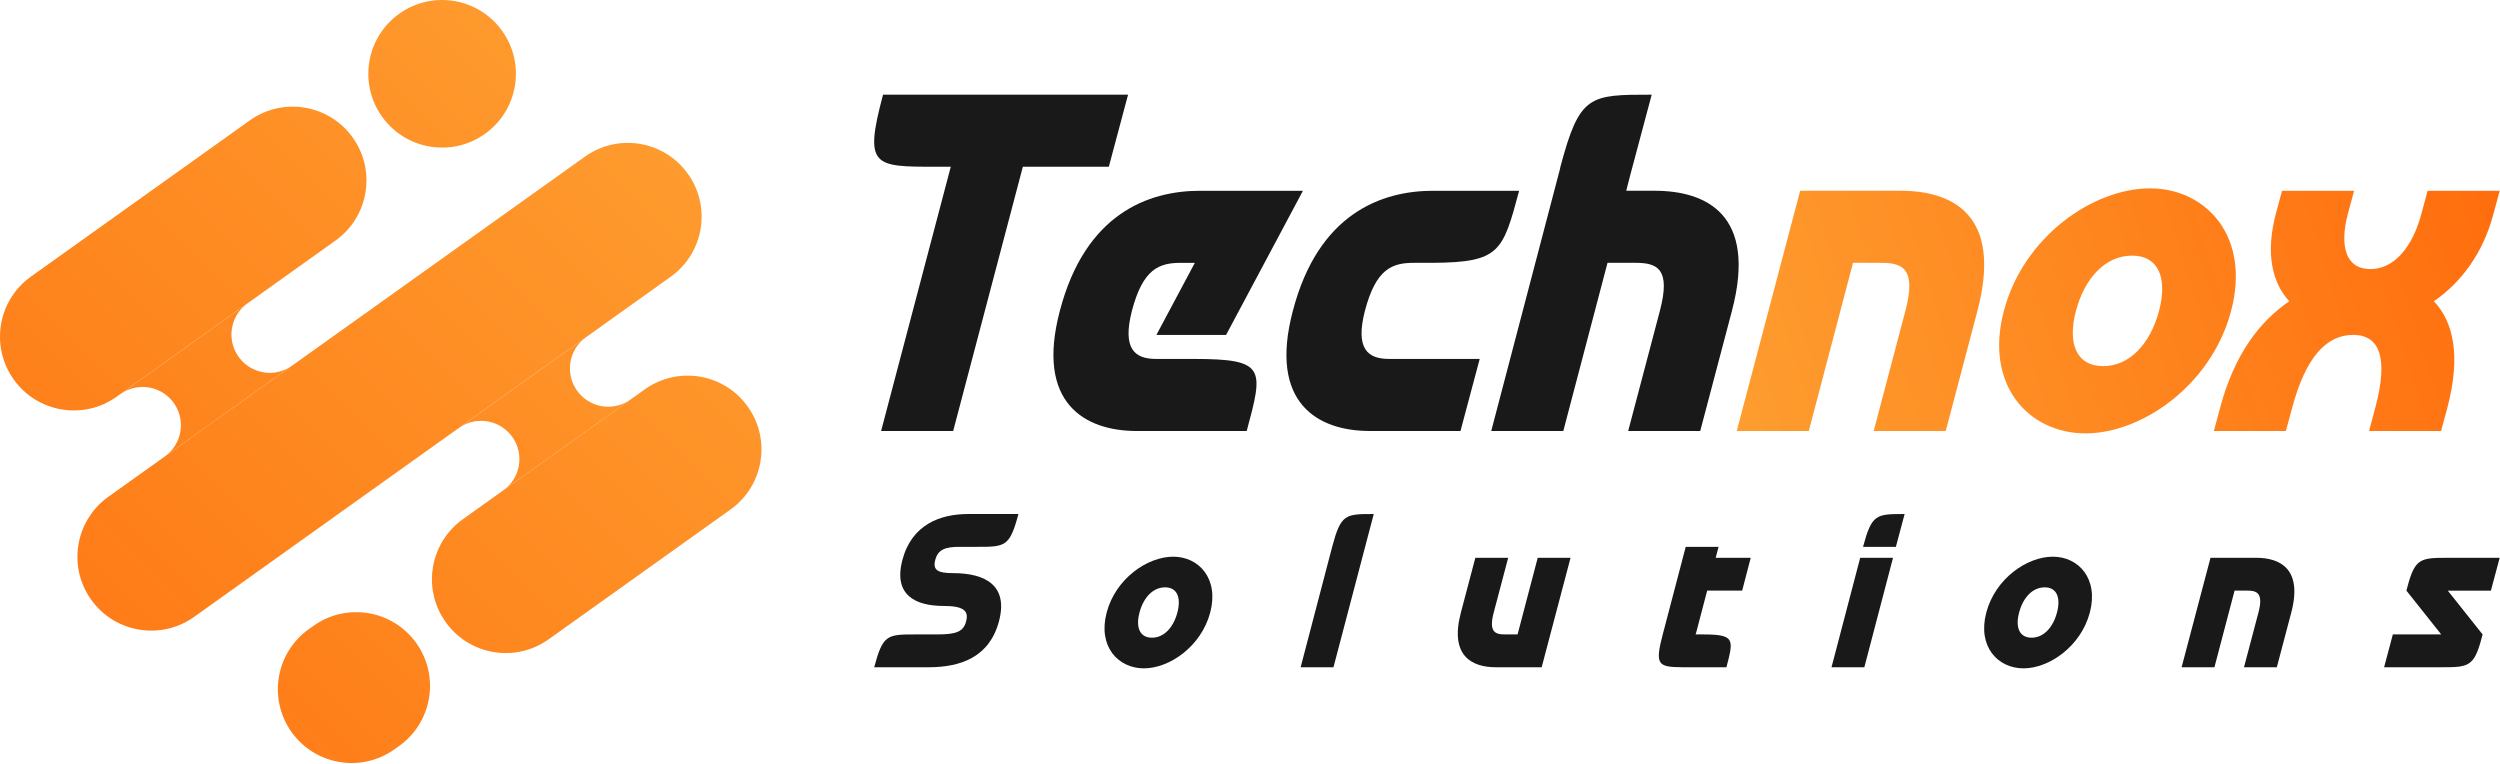 <?xml version="1.0" encoding="UTF-8"?>
<svg xmlns="http://www.w3.org/2000/svg" width="1290" height="394" viewBox="0 0 1290 394" fill="none">
  <path d="M7.09 195.83C-5.13 178.71 -1.15 154.94 15.96 142.72L128.9 62.12C146.02 49.9 169.79 53.88 182.01 70.99C194.23 88.11 190.25 111.88 173.14 124.1L60.2 204.7C43.08 216.92 19.3 212.94 7.09 195.83Z" fill="url(#paint0_linear_1_3)"></path>
  <path d="M47.04 309.44C34.82 292.32 38.8 268.55 55.91 256.33L301.84 80.82C318.96 68.6 342.73 72.58 354.95 89.69C367.17 106.81 363.19 130.58 346.08 142.8L100.15 318.32C83.03 330.53 59.25 326.56 47.04 309.44Z" fill="url(#paint1_linear_1_3)"></path>
  <path d="M229.97 321.02C217.75 303.9 221.73 280.13 238.84 267.91L332.72 200.91C349.84 188.69 373.61 192.67 385.83 209.78C398.05 226.9 394.07 250.67 376.96 262.89L283.08 329.89C265.96 342.11 242.18 338.14 229.97 321.02Z" fill="url(#paint2_linear_1_3)"></path>
  <path d="M150.46 377.76C138.24 360.64 142.22 336.87 159.33 324.65L161.7 322.96C178.82 310.74 202.59 314.72 214.81 331.83C227.03 348.95 223.05 372.72 205.94 384.94L203.57 386.63C186.45 398.85 162.67 394.88 150.46 377.76Z" fill="url(#paint3_linear_1_3)"></path>
  <path d="M197.14 60.2C184.92 43.08 188.9 19.31 206.01 7.09C223.13 -5.13 246.9 -1.15 259.12 15.96C271.34 33.08 267.36 56.85 250.25 69.07C233.13 81.29 209.35 77.31 197.14 60.2Z" fill="url(#paint4_linear_1_3)"></path>
  <path d="M78.62 240.13L85.07 235.53C93.66 229.4 95.92 217.59 90.2 208.72C84.08 199.24 71.29 196.79 62.1 203.35L60.2 204.71L130.78 154.34L127.71 156.53C118.47 163.12 116.67 176.12 123.76 184.98C130.32 193.17 142.13 194.81 150.67 188.71L153.91 186.4L78.62 240.13Z" fill="url(#paint5_linear_1_3)"></path>
  <path d="M253.28 257.61L259.73 253.01C268.32 246.88 270.58 235.07 264.86 226.2C258.74 216.72 245.95 214.27 236.76 220.83L234.86 222.19L305.44 171.82L302.37 174.01C293.13 180.6 291.33 193.6 298.42 202.46C304.98 210.65 316.79 212.29 325.33 206.19L328.57 203.88L253.28 257.61Z" fill="url(#paint6_linear_1_3)"></path>
  <path d="M490.6 86.04H482.92C450.69 86.04 445.73 86.04 455.65 48.86H582.08L572.16 86.04H527.79L491.84 222.38H454.65L490.6 86.04Z" fill="#191919"></path>
  <path d="M546.88 160.41C560.02 110.09 592.74 98.44 619.27 98.44H672.32L632.66 172.81H596.71L616.54 135.63H609.35C598.19 135.63 589.77 138.6 584.06 160.42C579.1 179.76 585.3 185.21 596.45 185.21H616.03C653.22 185.21 651.98 190.17 643.3 222.4H586.53C560.02 222.39 534.24 208.26 546.88 160.41Z" fill="#191919"></path>
  <path d="M667.11 160.41C680.25 110.09 712.97 98.44 739.5 98.44H783.87C775.44 129.92 773.95 135.38 739.25 135.62H729.58C718.42 135.62 710 138.59 704.29 160.41C699.33 179.75 705.53 185.2 716.68 185.2H763.53L753.61 222.39H706.76C680.25 222.39 654.47 208.26 667.11 160.41Z" fill="#191919"></path>
  <path d="M844.11 135.62H829.48L806.67 222.38H769.48L804.93 87.27L805.18 86.03C815.1 48.85 820.05 48.85 852.28 48.85L841.37 89.75L839.14 98.43H853.77C880.29 98.43 906.82 110.58 893.68 160.4L877.32 222.38H840.14L856.5 160.4C862.2 138.85 855.26 135.62 844.11 135.62Z" fill="#191919"></path>
  <path d="M970.78 135.62H956.15L933.34 222.38H896.16L928.88 98.43H980.69C1007.21 98.43 1033.49 110.58 1020.35 160.4L1004 222.39H966.82L983.18 160.41C988.88 138.85 981.94 135.62 970.78 135.62Z" fill="url(#paint7_linear_1_3)"></path>
  <path d="M1034 160.41C1044.16 121.99 1080.11 97.2 1109.36 97.2C1138.36 97.2 1161.42 121.99 1151.26 160.41C1141.1 198.83 1105.15 223.62 1076.15 223.62C1046.89 223.63 1023.83 198.84 1034 160.41ZM1085.31 188.92C1098.94 188.92 1109.6 177.27 1114.07 160.41C1118.53 143.55 1113.82 131.9 1100.19 131.9C1086.31 131.9 1075.65 143.55 1071.19 160.41C1066.72 177.27 1071.43 188.92 1085.31 188.92Z" fill="url(#paint8_linear_1_3)"></path>
  <path d="M1214.22 172.81C1200.34 172.81 1189.68 184.46 1182.74 210.49L1179.52 222.39H1142.34L1145.56 210.49C1152.75 183.22 1165.89 165.87 1181.26 155.46C1172.58 146.04 1168.87 131.17 1174.32 110.34L1177.54 98.44H1214.72L1211.5 110.34C1207.04 127.2 1210.51 138.85 1223.15 138.85C1235.54 138.85 1244.97 127.2 1249.43 110.34L1252.65 98.44H1289.84L1286.62 110.34C1281.17 131.16 1269.51 146.04 1255.88 155.46C1265.8 165.87 1270.01 183.22 1262.82 210.49L1259.6 222.39H1222.41L1225.63 210.49C1232.57 184.46 1227.86 172.81 1214.22 172.81Z" fill="url(#paint9_linear_1_3)"></path>
  <path d="M472.54 327.36H483.72C493.32 327.36 497.16 326 498.52 320.58C499.99 315.16 497.16 312.67 486.88 312.67C472.65 312.67 460.79 307.25 465.64 288.95C470.5 270.54 485.3 265.23 499.64 265.23H525.51C520.99 282.17 518.73 282.17 504.05 282.17H495.13C487.79 282.17 483.95 283.53 482.59 288.95C481.12 294.37 484.28 295.73 491.63 295.73C508.8 295.73 520.32 302.28 515.47 320.58C510.61 338.99 495.81 344.3 479.21 344.3H451.08C455.59 327.36 457.85 327.36 472.54 327.36Z" fill="#191919"></path>
  <path d="M571.04 316.06C575.67 298.55 592.05 287.25 605.38 287.25C618.6 287.25 629.1 298.55 624.47 316.06C619.84 333.57 603.46 344.87 590.24 344.87C576.92 344.86 566.41 333.57 571.04 316.06ZM594.43 329.05C600.64 329.05 605.5 323.74 607.53 316.06C609.56 308.38 607.42 303.07 601.2 303.07C594.87 303.07 590.02 308.38 587.98 316.06C585.95 323.74 588.1 329.05 594.43 329.05Z" fill="#191919"></path>
  <path d="M708.86 265.23L688.07 344.3H671.13L687.4 282.17C691.91 265.23 694.17 265.23 708.86 265.23Z" fill="#191919"></path>
  <path d="M753.82 316.06L761.28 287.82H778.22L770.76 316.06C768.16 325.89 771.32 327.36 776.41 327.36H783.07L793.46 287.82H810.4L795.5 344.3H771.89C759.8 344.3 747.83 338.76 753.82 316.06Z" fill="#191919"></path>
  <path d="M857.97 327.36L858.87 323.97L869.83 282.17H886.77L885.3 287.82H903.37L898.96 304.76H880.9L875.25 326.34L874.91 327.36H878.3C895.24 327.36 894.68 329.62 890.84 344.3H868.25C855.6 344.19 853.79 343.28 857.97 327.36Z" fill="#191919"></path>
  <path d="M945.06 344.3L959.86 287.82H976.8L962 344.3H945.06ZM982.79 265.23L978.27 282.17H961.33C965.85 265.23 968.11 265.23 982.79 265.23Z" fill="#191919"></path>
  <path d="M1024.93 316.06C1029.56 298.55 1045.94 287.25 1059.27 287.25C1072.49 287.25 1082.99 298.55 1078.36 316.06C1073.73 333.57 1057.35 344.87 1044.13 344.87C1030.8 344.86 1020.3 333.57 1024.93 316.06ZM1048.31 329.05C1054.52 329.05 1059.38 323.74 1061.41 316.06C1063.44 308.38 1061.3 303.07 1055.08 303.07C1048.75 303.07 1043.9 308.38 1041.86 316.06C1039.82 323.74 1041.99 329.05 1048.31 329.05Z" fill="#191919"></path>
  <path d="M1159.7 304.76H1153.04L1142.65 344.3H1125.71L1140.62 287.82H1164.23C1176.32 287.82 1188.29 293.36 1182.3 316.06L1174.84 344.3H1157.9L1165.36 316.06C1167.94 306.23 1164.78 304.76 1159.7 304.76Z" fill="#191919"></path>
  <path d="M1230.19 344.3L1234.71 327.36H1259.67L1241.71 304.77L1242.16 303.08C1246.11 287.94 1249.05 287.83 1263.17 287.83H1289.83L1285.31 304.77H1263.06L1281.02 327.36L1280.57 329.05C1276.62 344.19 1273.68 344.3 1259.56 344.3H1230.19Z" fill="#191919"></path>
  <defs>
    <linearGradient id="paint0_linear_1_3" x1="273.758" y1="-45.803" x2="-259.108" y2="487.063" gradientUnits="userSpaceOnUse">
      <stop stop-color="#FE9E30"></stop>
      <stop offset="1" stop-color="#FF6004"></stop>
    </linearGradient>
    <linearGradient id="paint1_linear_1_3" x1="360.063" y1="40.502" x2="-172.803" y2="573.368" gradientUnits="userSpaceOnUse">
      <stop stop-color="#FE9E30"></stop>
      <stop offset="1" stop-color="#FF6004"></stop>
    </linearGradient>
    <linearGradient id="paint2_linear_1_3" x1="446.434" y1="126.873" x2="-86.432" y2="659.739" gradientUnits="userSpaceOnUse">
      <stop stop-color="#FE9E30"></stop>
      <stop offset="1" stop-color="#FF6004"></stop>
    </linearGradient>
    <linearGradient id="paint3_linear_1_3" x1="428.499" y1="108.938" x2="-104.367" y2="641.804" gradientUnits="userSpaceOnUse">
      <stop stop-color="#FE9E30"></stop>
      <stop offset="1" stop-color="#FF6004"></stop>
    </linearGradient>
    <linearGradient id="paint4_linear_1_3" x1="292.884" y1="-26.677" x2="-239.982" y2="506.189" gradientUnits="userSpaceOnUse">
      <stop stop-color="#FE9E30"></stop>
      <stop offset="1" stop-color="#FF6004"></stop>
    </linearGradient>
    <linearGradient id="paint5_linear_1_3" x1="311.081" y1="-8.48" x2="-221.785" y2="524.386" gradientUnits="userSpaceOnUse">
      <stop stop-color="#FE9E30"></stop>
      <stop offset="1" stop-color="#FF6004"></stop>
    </linearGradient>
    <linearGradient id="paint6_linear_1_3" x1="407.153" y1="87.591" x2="-125.713" y2="620.458" gradientUnits="userSpaceOnUse">
      <stop stop-color="#FE9E30"></stop>
      <stop offset="1" stop-color="#FF6004"></stop>
    </linearGradient>
    <linearGradient id="paint7_linear_1_3" x1="877.326" y1="188.495" x2="1386.42" y2="28.076" gradientUnits="userSpaceOnUse">
      <stop stop-color="#FE9E30"></stop>
      <stop offset="1" stop-color="#FF6004"></stop>
    </linearGradient>
    <linearGradient id="paint8_linear_1_3" x1="888.729" y1="224.682" x2="1397.83" y2="64.263" gradientUnits="userSpaceOnUse">
      <stop stop-color="#FE9E30"></stop>
      <stop offset="1" stop-color="#FF6004"></stop>
    </linearGradient>
    <linearGradient id="paint9_linear_1_3" x1="900.098" y1="260.763" x2="1409.22" y2="100.336" gradientUnits="userSpaceOnUse">
      <stop stop-color="#FE9E30"></stop>
      <stop offset="1" stop-color="#FF6004"></stop>
    </linearGradient>
  </defs>
</svg>
